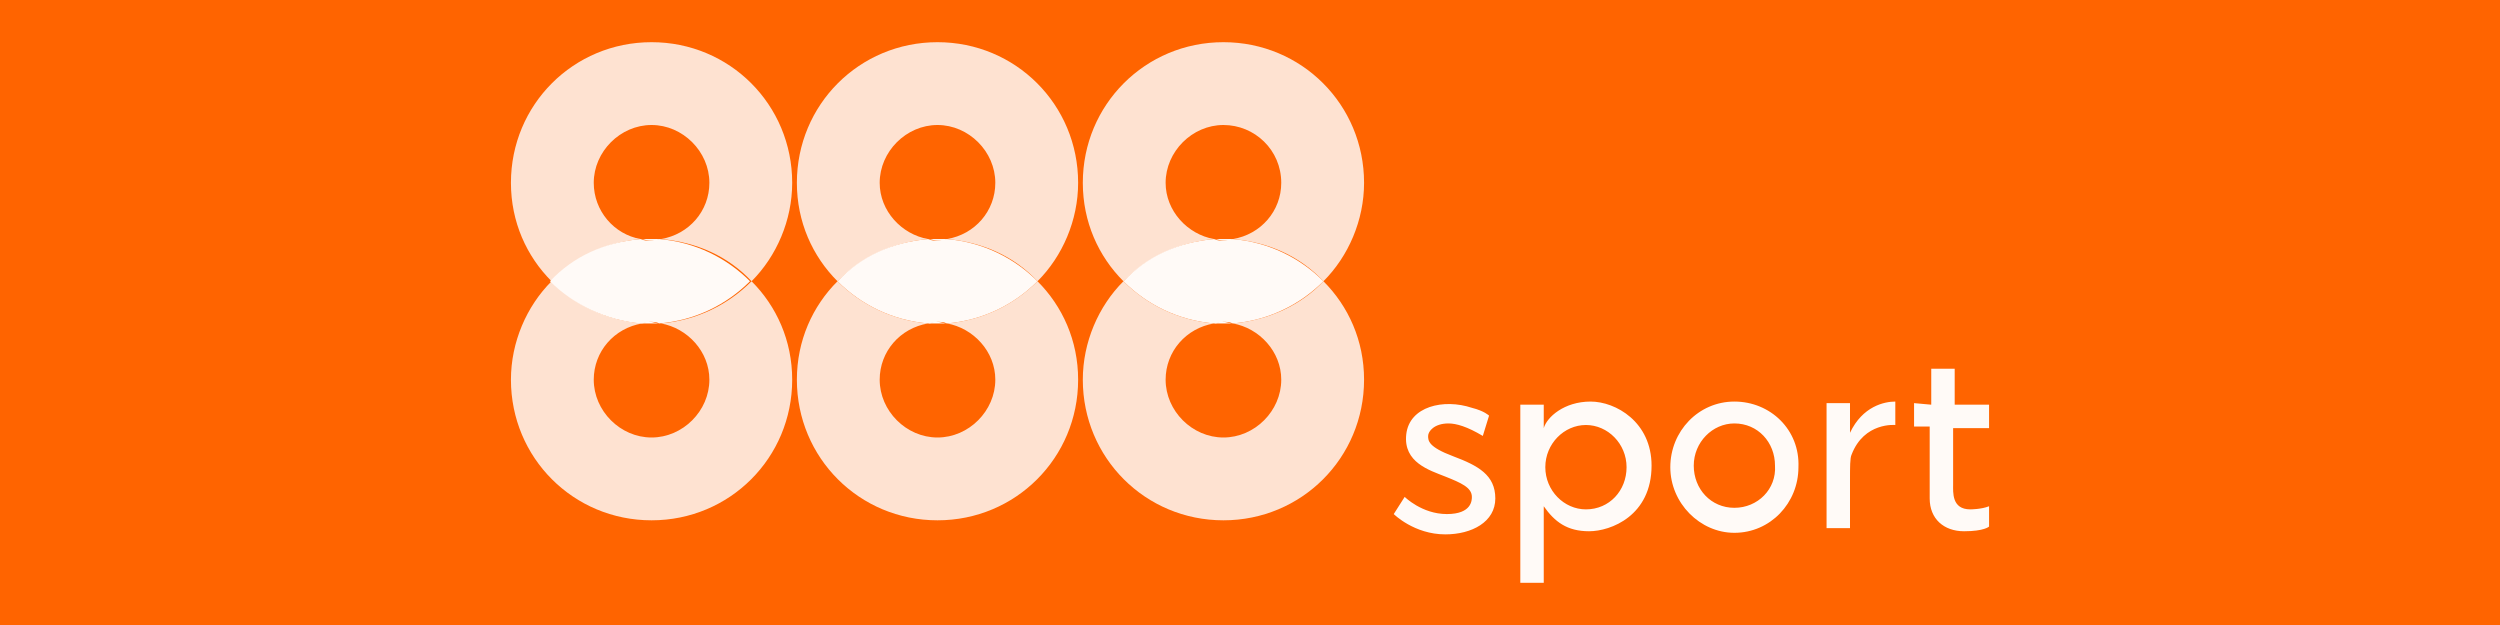 <?xml version="1.0" encoding="utf-8"?>
<svg xmlns="http://www.w3.org/2000/svg" xmlns:xlink="http://www.w3.org/1999/xlink" version="1.1" id="Layer_1" preserveAspectRatio="xMinYMin" x="0px" y="0px" width="160" height="40" viewBox="0 0 160 40" style="enable-background:new 0 0 160 40;" xml:space="preserve"><rect x="0" y="0" width="160" height="40" fill="#333333" stroke="none"/><style type="text/css">
	.st_71_0{fill:#FF6400;}
	.st_71_1{fill:none;}
	.st_71_2{fill:#FEE2D1;}
	.st_71_3{fill:#FFFFFF;}
	.st_71_4{fill:#FFFAF7;}
</style><svg x="0px" y="0px" width="160" height="40" class="bksvg-71" preserveAspectRatio="xMinYMin" viewBox="0 0 160 40"><g xmlns="http://www.w3.org/2000/svg">
	<g>
		<rect class="st_71_0" width="160" height="40"/>
	</g>
	<g>
		<path class="st_71_1" d="M41,20.7C39.3,21,38,22.5,38,24.3c0,2,1.7,3.7,3.7,3.7s3.7-1.7,3.7-3.7c0-1.8-1.3-3.3-3.1-3.6    c-0.2,0-0.4,0-0.6,0C41.4,20.7,41.2,20.7,41,20.7z M45.4,11.7c0-2-1.7-3.7-3.7-3.7c-2,0-3.7,1.7-3.7,3.7c0,1.8,1.3,3.3,3.1,3.6    c0.2,0,0.4,0,0.6,0c0.2,0,0.4,0,0.6,0C44,15,45.4,13.5,45.4,11.7z"/>
		<path class="st_71_2" d="M41,15.3C39.3,15,38,13.5,38,11.7c0-2,1.7-3.7,3.7-3.7s3.7,1.7,3.7,3.7c0,1.8-1.3,3.3-3.1,3.6    c2.3,0.2,4.3,1.1,5.8,2.7c1.6-1.6,2.6-3.9,2.6-6.3c0-5-4-9-9-9s-9,4-9,9c0,2.5,1,4.7,2.6,6.3C36.7,16.5,38.8,15.5,41,15.3z"/>
		<path class="st_71_3" d="M41,20.7c0.2,0,0.4,0,0.6,0c0.2,0,0.4,0,0.6,0c-0.2,0-0.4-0.1-0.6-0.1C41.4,20.6,41.2,20.6,41,20.7z"/>
		<path class="st_71_2" d="M42.3,20.7c1.7,0.3,3.1,1.8,3.1,3.6c0,2-1.7,3.7-3.7,3.7c-2,0-3.7-1.7-3.7-3.7c0-1.8,1.3-3.3,3.1-3.6    c-2.3-0.2-4.3-1.2-5.8-2.7c-1.6,1.6-2.6,3.9-2.6,6.3c0,5,4,9,9,9c5,0,9-4,9-9c0-2.5-1-4.7-2.6-6.3C46.6,19.5,44.6,20.5,42.3,20.7z    "/>
		<path class="st_71_3" d="M41,15.3c0.2,0,0.4,0.1,0.6,0.1c0.2,0,0.4,0,0.6-0.1c-0.2,0-0.4,0-0.6,0C41.4,15.3,41.2,15.3,41,15.3z"/>
		<path class="st_71_4" d="M41,20.7c0.2,0,0.4-0.1,0.6-0.1c0.2,0,0.4,0,0.6,0.1c2.3-0.2,4.3-1.2,5.8-2.7c-1.5-1.5-3.5-2.5-5.8-2.7    c-0.2,0-0.4,0.1-0.6,0.1c-0.2,0-0.4,0-0.6-0.1c-2.3,0.2-4.3,1.1-5.8,2.7C36.7,19.5,38.8,20.5,41,20.7z"/>
		<path class="st_71_1" d="M59.4,20.7c-1.7,0.3-3.1,1.8-3.1,3.6c0,2,1.7,3.7,3.7,3.7c2,0,3.7-1.7,3.7-3.7c0-1.8-1.3-3.3-3.1-3.6    c-0.2,0-0.4,0-0.6,0C59.8,20.7,59.6,20.7,59.4,20.7z M63.7,11.7C63.7,9.6,62,8,60,8c-2,0-3.7,1.7-3.7,3.7c0,1.8,1.3,3.3,3.1,3.6    c0.2,0,0.4,0,0.6,0c0.2,0,0.4,0,0.6,0C62.4,15,63.7,13.5,63.7,11.7z"/>
		<path class="st_71_2" d="M59.4,15.3c-1.7-0.3-3.1-1.8-3.1-3.6c0-2,1.7-3.7,3.7-3.7c2,0,3.7,1.7,3.7,3.7c0,1.8-1.3,3.3-3.1,3.6    c2.3,0.2,4.3,1.1,5.8,2.7c1.6-1.6,2.6-3.9,2.6-6.3c0-5-4-9-9-9s-9,4-9,9c0,2.5,1,4.7,2.6,6.3C55.1,16.5,57.1,15.5,59.4,15.3    L59.4,15.3z"/>
		<path class="st_71_3" d="M59.4,20.7c0.2,0,0.4,0,0.6,0c0.2,0,0.4,0,0.6,0c-0.2,0-0.4-0.1-0.6-0.1C59.8,20.6,59.6,20.6,59.4,20.7z"/>
		<path class="st_71_2" d="M60.6,20.7c1.7,0.3,3.1,1.8,3.1,3.6c0,2-1.7,3.7-3.7,3.7c-2,0-3.7-1.7-3.7-3.7c0-1.8,1.3-3.3,3.1-3.6    c-2.3-0.2-4.3-1.2-5.8-2.7C52,19.6,51,21.8,51,24.3c0,5,4,9,9,9c5,0,9-4,9-9c0-2.5-1-4.7-2.6-6.3C64.9,19.5,62.9,20.5,60.6,20.7z"/>
		<path class="st_71_3" d="M59.4,15.3c0.2,0,0.4,0.1,0.6,0.1c0.2,0,0.4,0,0.6-0.1c-0.2,0-0.4,0-0.6,0C59.8,15.3,59.6,15.3,59.4,15.3z"/>
		<path class="st_71_4" d="M59.4,20.7c0.2,0,0.4-0.1,0.6-0.1c0.2,0,0.4,0,0.6,0.1c2.3-0.2,4.3-1.2,5.8-2.7c-1.5-1.5-3.5-2.5-5.8-2.7    c-0.2,0-0.4,0.1-0.6,0.1s-0.4,0-0.6-0.1c-2.3,0.2-4.3,1.1-5.8,2.7C55.1,19.5,57.1,20.5,59.4,20.7z"/>
		<path class="st_71_1" d="M77.7,20.7c-1.7,0.3-3.1,1.8-3.1,3.6c0,2,1.7,3.7,3.7,3.7s3.7-1.7,3.7-3.7c0-1.8-1.3-3.3-3.1-3.6    c-0.2,0-0.4,0-0.6,0C78.1,20.7,77.9,20.7,77.7,20.7z M82,11.7c0-2-1.7-3.7-3.7-3.7c-2,0-3.7,1.7-3.7,3.7c0,1.8,1.3,3.3,3.1,3.6    c0.2,0,0.4,0,0.6,0c0.2,0,0.4,0,0.6,0C80.7,15,82,13.5,82,11.7L82,11.7z"/>
		<path class="st_71_2" d="M77.7,15.3c-1.7-0.3-3.1-1.8-3.1-3.6c0-2,1.7-3.7,3.7-3.7S82,9.6,82,11.7c0,1.8-1.3,3.3-3.1,3.6    c2.3,0.2,4.3,1.1,5.8,2.7c1.6-1.6,2.6-3.9,2.6-6.3c0-5-4-9-9-9c-5,0-9,4-9,9c0,2.5,1,4.7,2.6,6.3C73.4,16.5,75.4,15.5,77.7,15.3z"/>
		<path class="st_71_3" d="M77.7,20.7c0.2,0,0.4,0,0.6,0c0.2,0,0.4,0,0.6,0c-0.2,0-0.4-0.1-0.6-0.1S77.9,20.6,77.7,20.7z"/>
		<path class="st_71_2" d="M78.9,20.7c1.7,0.3,3.1,1.8,3.1,3.6c0,2-1.7,3.7-3.7,3.7c-2,0-3.7-1.7-3.7-3.7c0-1.8,1.3-3.3,3.1-3.6    c-2.3-0.2-4.3-1.2-5.8-2.7c-1.6,1.6-2.6,3.9-2.6,6.3c0,5,4,9,9,9c5,0,9-4,9-9c0-2.5-1-4.7-2.6-6.3C83.3,19.5,81.2,20.5,78.9,20.7z    "/>
		<path class="st_71_3" d="M77.7,15.3c0.2,0,0.4,0.1,0.6,0.1c0.2,0,0.4,0,0.6-0.1c-0.2,0-0.4,0-0.6,0C78.1,15.3,77.9,15.3,77.7,15.3z"/>
		<path class="st_71_4" d="M77.7,20.7c0.2,0,0.4-0.1,0.6-0.1c0.2,0,0.4,0,0.6,0.1c2.3-0.2,4.3-1.2,5.8-2.7c-1.5-1.5-3.5-2.5-5.8-2.7    c-0.2,0-0.4,0.1-0.6,0.1s-0.4,0-0.6-0.1c-2.3,0.2-4.3,1.1-5.8,2.7C73.4,19.5,75.4,20.5,77.7,20.7z M101.8,25.7c-1.7,0-2.8,1-3,1.7    v-1.5h-1.5v11.4h1.5v-4.9c0.7,1,1.5,1.6,2.9,1.6c1.4,0,4-1,4-4.2C105.7,27,103.4,25.7,101.8,25.7z M101.5,32.6    c-1.4,0-2.6-1.2-2.6-2.7c0-1.5,1.2-2.7,2.6-2.7s2.6,1.2,2.6,2.7C104.1,31.4,103,32.6,101.5,32.6z M111,25.7    c-2.3,0-4.1,1.9-4.1,4.2c0,2.3,1.9,4.2,4.1,4.2c2.3,0,4.1-1.9,4.1-4.2C115.2,27.5,113.3,25.7,111,25.7z M111,32.5    c-1.5,0-2.6-1.2-2.6-2.7c0-1.5,1.2-2.7,2.6-2.7c1.5,0,2.6,1.2,2.6,2.7C113.7,31.3,112.5,32.5,111,32.5z M116.9,25.8h1.5v1.9    c0.8-1.7,2.2-2,2.9-2v1.5c0,0-2-0.2-2.8,1.9c-0.1,0.2-0.1,0.8-0.1,1.6v3.1h-1.5V25.8z M122.5,25.8v1.5h1l0,4.6    c0,1.3,0.9,2.1,2.2,2.1c1.3,0,1.6-0.3,1.6-0.3v-1.3c-0.5,0.2-1.2,0.2-1.2,0.2c-1.2,0-1.1-1.1-1.1-1.6v-3.6h2.3v-1.5h-2.2v-2.3    h-1.5v2.3L122.5,25.8L122.5,25.8z M95.3,26.6l-0.4,1.3c-1-0.6-1.7-0.8-2.2-0.8c-0.9,0-1.3,0.5-1.3,0.8c0,0.3,0,0.7,1.6,1.3    c1.6,0.6,2.7,1.2,2.7,2.7c0,1.5-1.5,2.3-3.2,2.3c-2,0-3.3-1.3-3.3-1.3l0.7-1.1c0,0,1.1,1.1,2.7,1.1c1.6,0,1.6-0.9,1.6-1.1    c0-0.6-0.7-0.9-1.7-1.3c-1-0.4-2.7-0.9-2.5-2.7c0.2-1.8,2.4-2.3,4.2-1.7C95,26.3,95.3,26.6,95.3,26.6z"/>
	</g>
</g></svg></svg>
